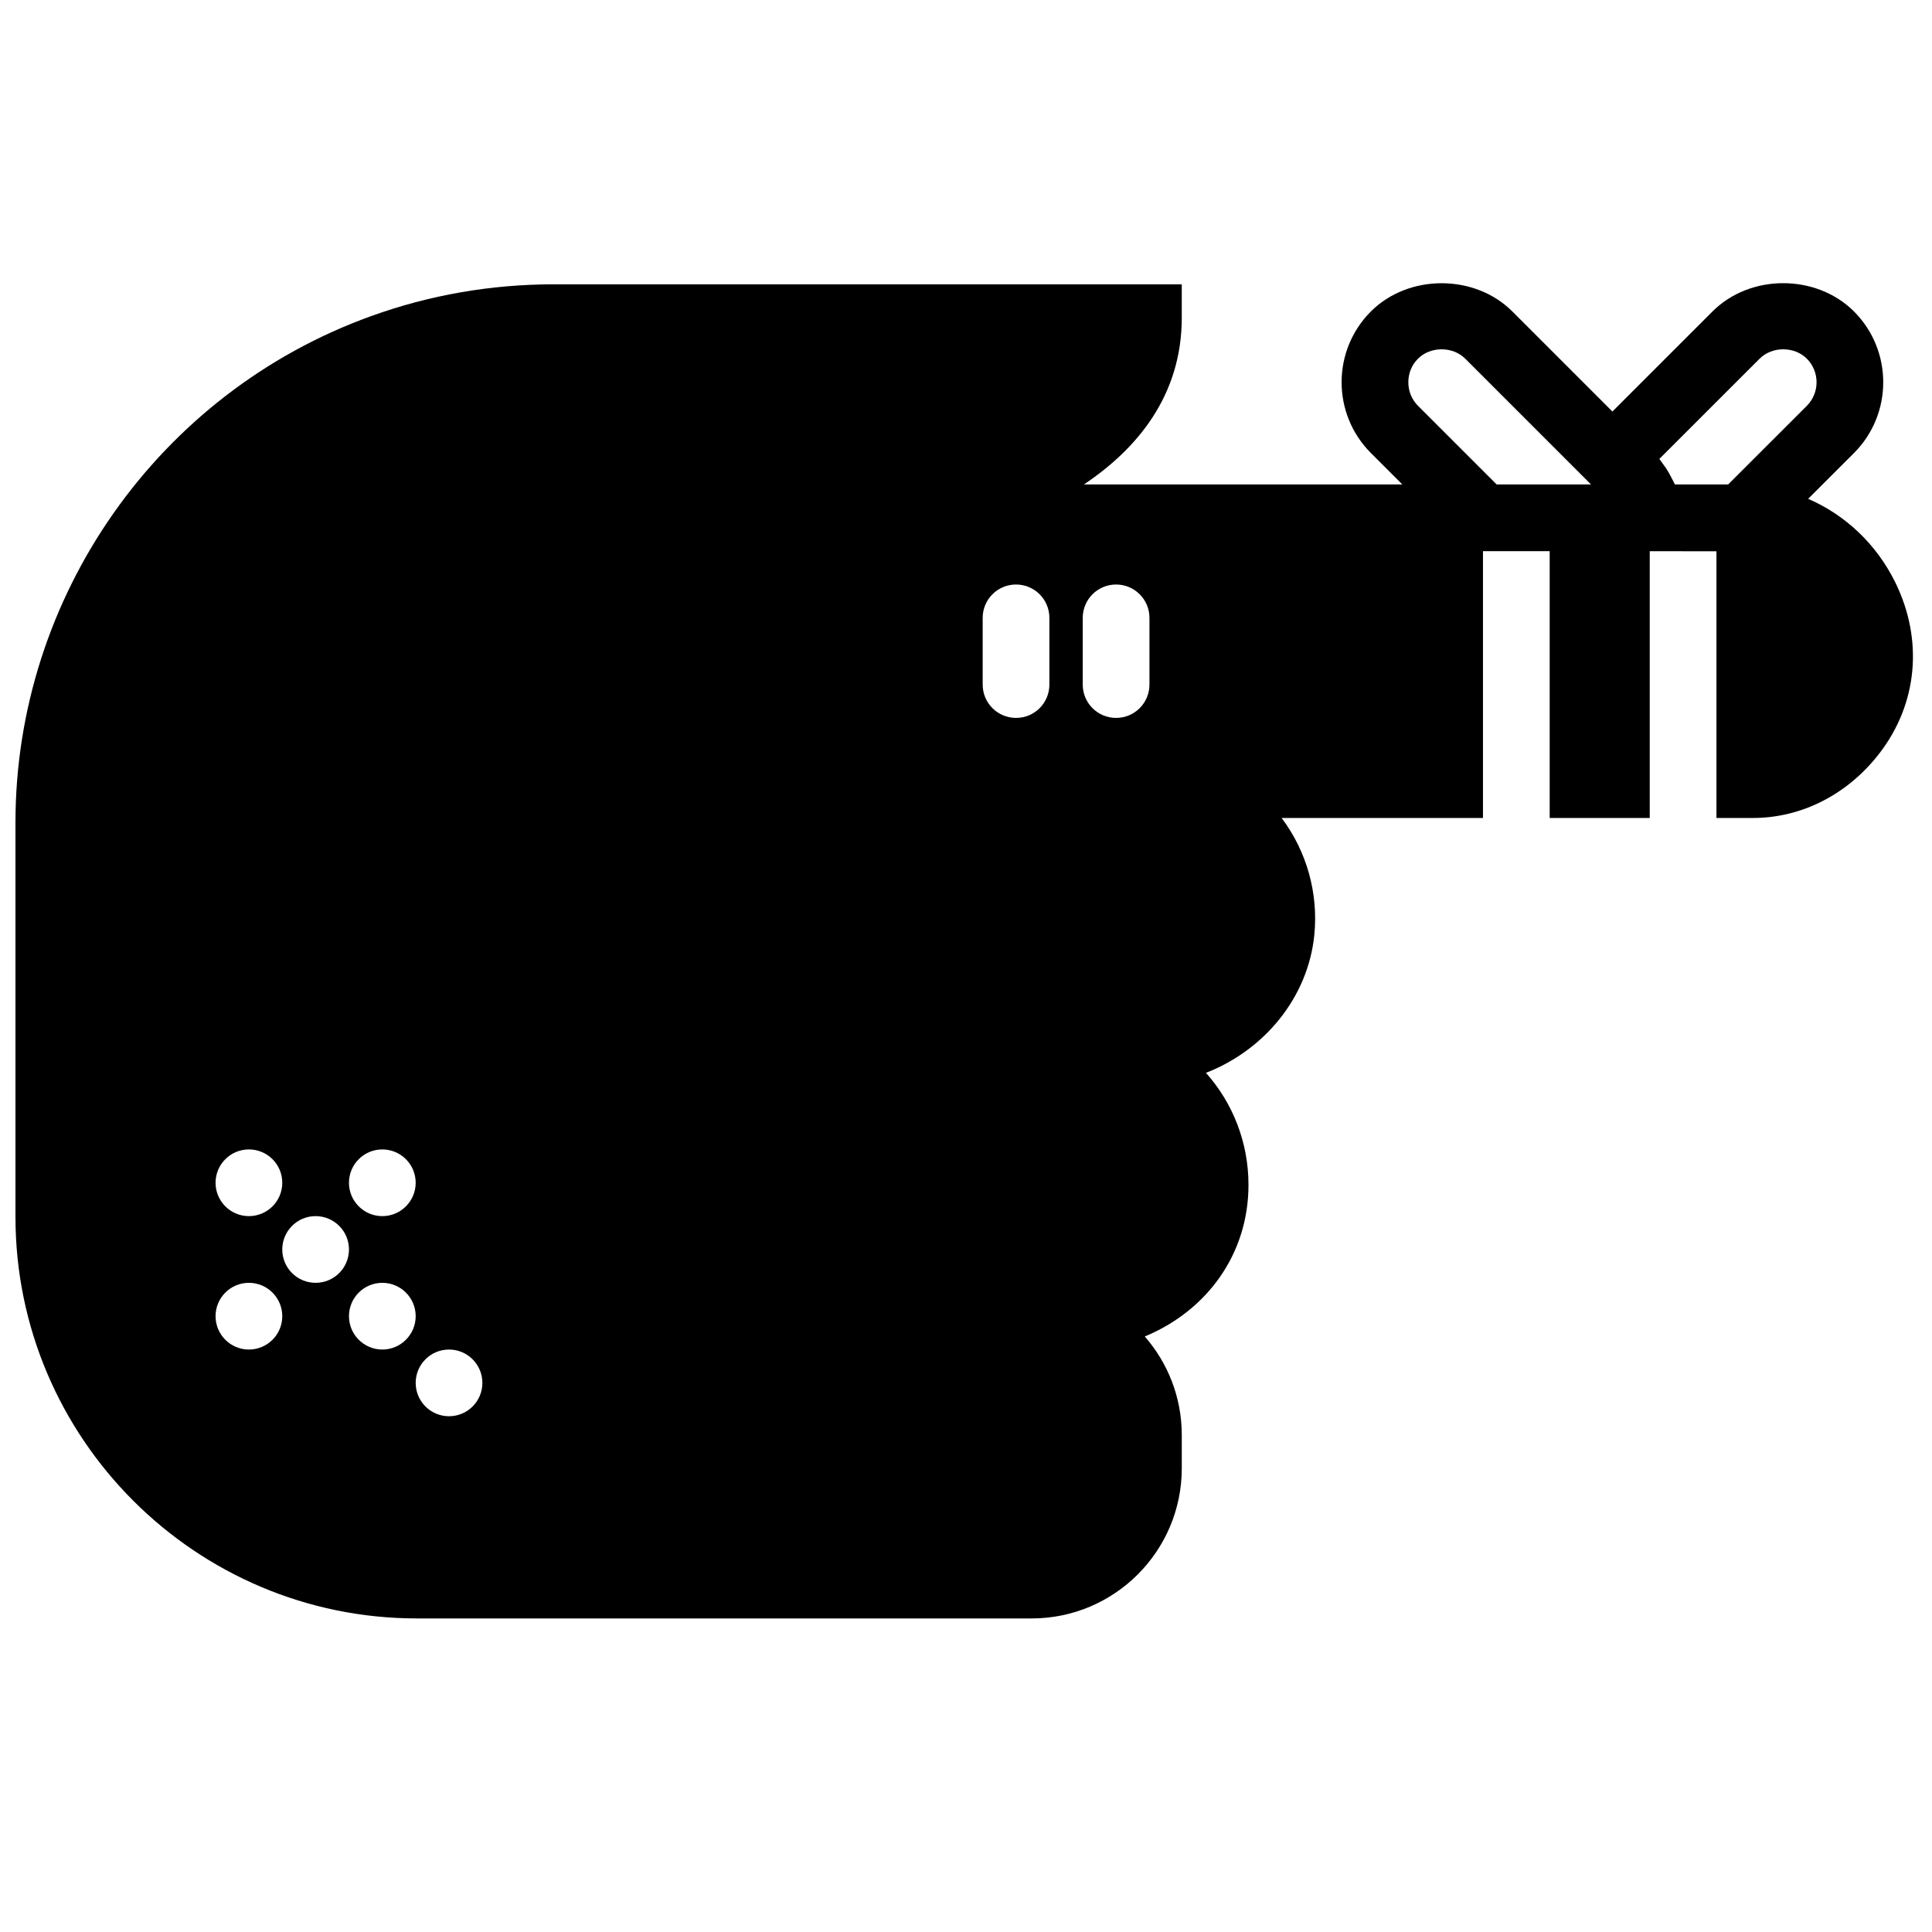 <?xml version="1.0" encoding="UTF-8"?>
<!-- Uploaded to: SVG Repo, www.svgrepo.com, Generator: SVG Repo Mixer Tools -->
<svg width="800px" height="800px" version="1.1" viewBox="144 144 512 512" xmlns="http://www.w3.org/2000/svg">
 <defs>
  <clipPath id="a">
   <path d="m148.09 219h502.91v354h-502.91z"/>
  </clipPath>
 </defs>
 <g clip-path="url(#a)">
  <path d="m646.27 298.34c-5.004-10.172-13.242-17.871-23.09-22.148l12.156-12.145c10.32-10.344 10.32-27.164-0.012-37.512-9.996-9.98-27.504-9.996-37.5 0.008l-26.52 26.516-26.516-26.516c-9.977-9.98-27.516-9.98-37.492 0-10.344 10.34-10.344 27.16 0 37.504l8.336 8.332h-84.367c14.055-9.422 25.914-23.508 25.914-44.191v-8.84h-166.46c-16.605 0-32.898 2.836-48.391 8.434-56.363 20.32-94.23 74.254-94.23 134.19v104.5c0 58.688 47.738 106.43 106.43 106.43h162.88c21.93 0 39.773-17.836 39.773-39.773v-8.84c0-9.98-3.695-19.117-9.801-26.109 16.535-6.859 27.48-21.887 27.48-40.18 0-11.422-4.269-21.832-11.27-29.684 15.457-6.008 27.035-19.922 28.715-36.512 1.113-11.094-2.016-22.195-8.66-31.031h53.359v-70.711h17.676v70.711h26.516v-70.703l17.68 0.027v70.676h9.66c12.93 0 25.164-6.258 33.551-17.156 10.105-13.117 11.668-30.043 4.184-45.273zm-400.95 150.27c4.879 0 8.84 3.957 8.84 8.836 0 4.879-3.961 8.84-8.84 8.84-4.879 0-8.84-3.961-8.84-8.84 0-4.879 3.961-8.836 8.84-8.836zm-35.355 0c4.879 0 8.84 3.957 8.84 8.836 0 4.879-3.961 8.84-8.84 8.84s-8.84-3.961-8.84-8.84c0-4.879 3.961-8.836 8.84-8.836zm0 53.031c-4.879 0-8.84-3.961-8.84-8.84 0-4.879 3.961-8.84 8.84-8.84s8.84 3.961 8.84 8.84c0 4.879-3.961 8.84-8.84 8.84zm17.68-17.68c-4.883 0-8.84-3.957-8.84-8.836s3.957-8.84 8.84-8.84c4.879 0 8.836 3.961 8.836 8.84s-3.957 8.836-8.836 8.836zm17.676 17.68c-4.879 0-8.84-3.961-8.84-8.84 0-4.879 3.961-8.84 8.84-8.84 4.879 0 8.84 3.961 8.84 8.84 0 4.879-3.961 8.84-8.84 8.84zm17.676 17.676c-4.879 0-8.836-3.957-8.836-8.836s3.957-8.84 8.836-8.84 8.84 3.961 8.84 8.84-3.961 8.836-8.84 8.836zm159.1-193.9c0 4.887-3.949 8.836-8.836 8.836-4.891 0-8.84-3.949-8.84-8.836v-17.68c0-4.879 3.949-8.836 8.84-8.836 4.887 0 8.836 3.957 8.836 8.836zm26.52 0c0 4.887-3.953 8.836-8.84 8.836-4.887 0-8.84-3.949-8.84-8.836v-17.68c0-4.879 3.953-8.836 8.84-8.836 4.887 0 8.84 3.957 8.84 8.836zm92.012-53.035-20.836-20.832c-1.66-1.652-2.57-3.879-2.57-6.25 0-2.387 0.91-4.602 2.57-6.258 3.316-3.297 9.184-3.297 12.5 0l33.34 33.34zm47.242 0c-0.07-0.156-0.168-0.289-0.23-0.449-0.223-0.484-0.477-0.938-0.727-1.406-0.414-0.82-0.855-1.617-1.352-2.387-0.309-0.457-0.637-0.898-0.973-1.344-0.289-0.387-0.539-0.805-0.848-1.176l26.578-26.566c3.324-3.324 9.203-3.297 12.5-0.012 3.453 3.449 3.453 9.062 0.008 12.508l-20.844 20.832z" fill-rule="evenodd"/>
 </g>
</svg>